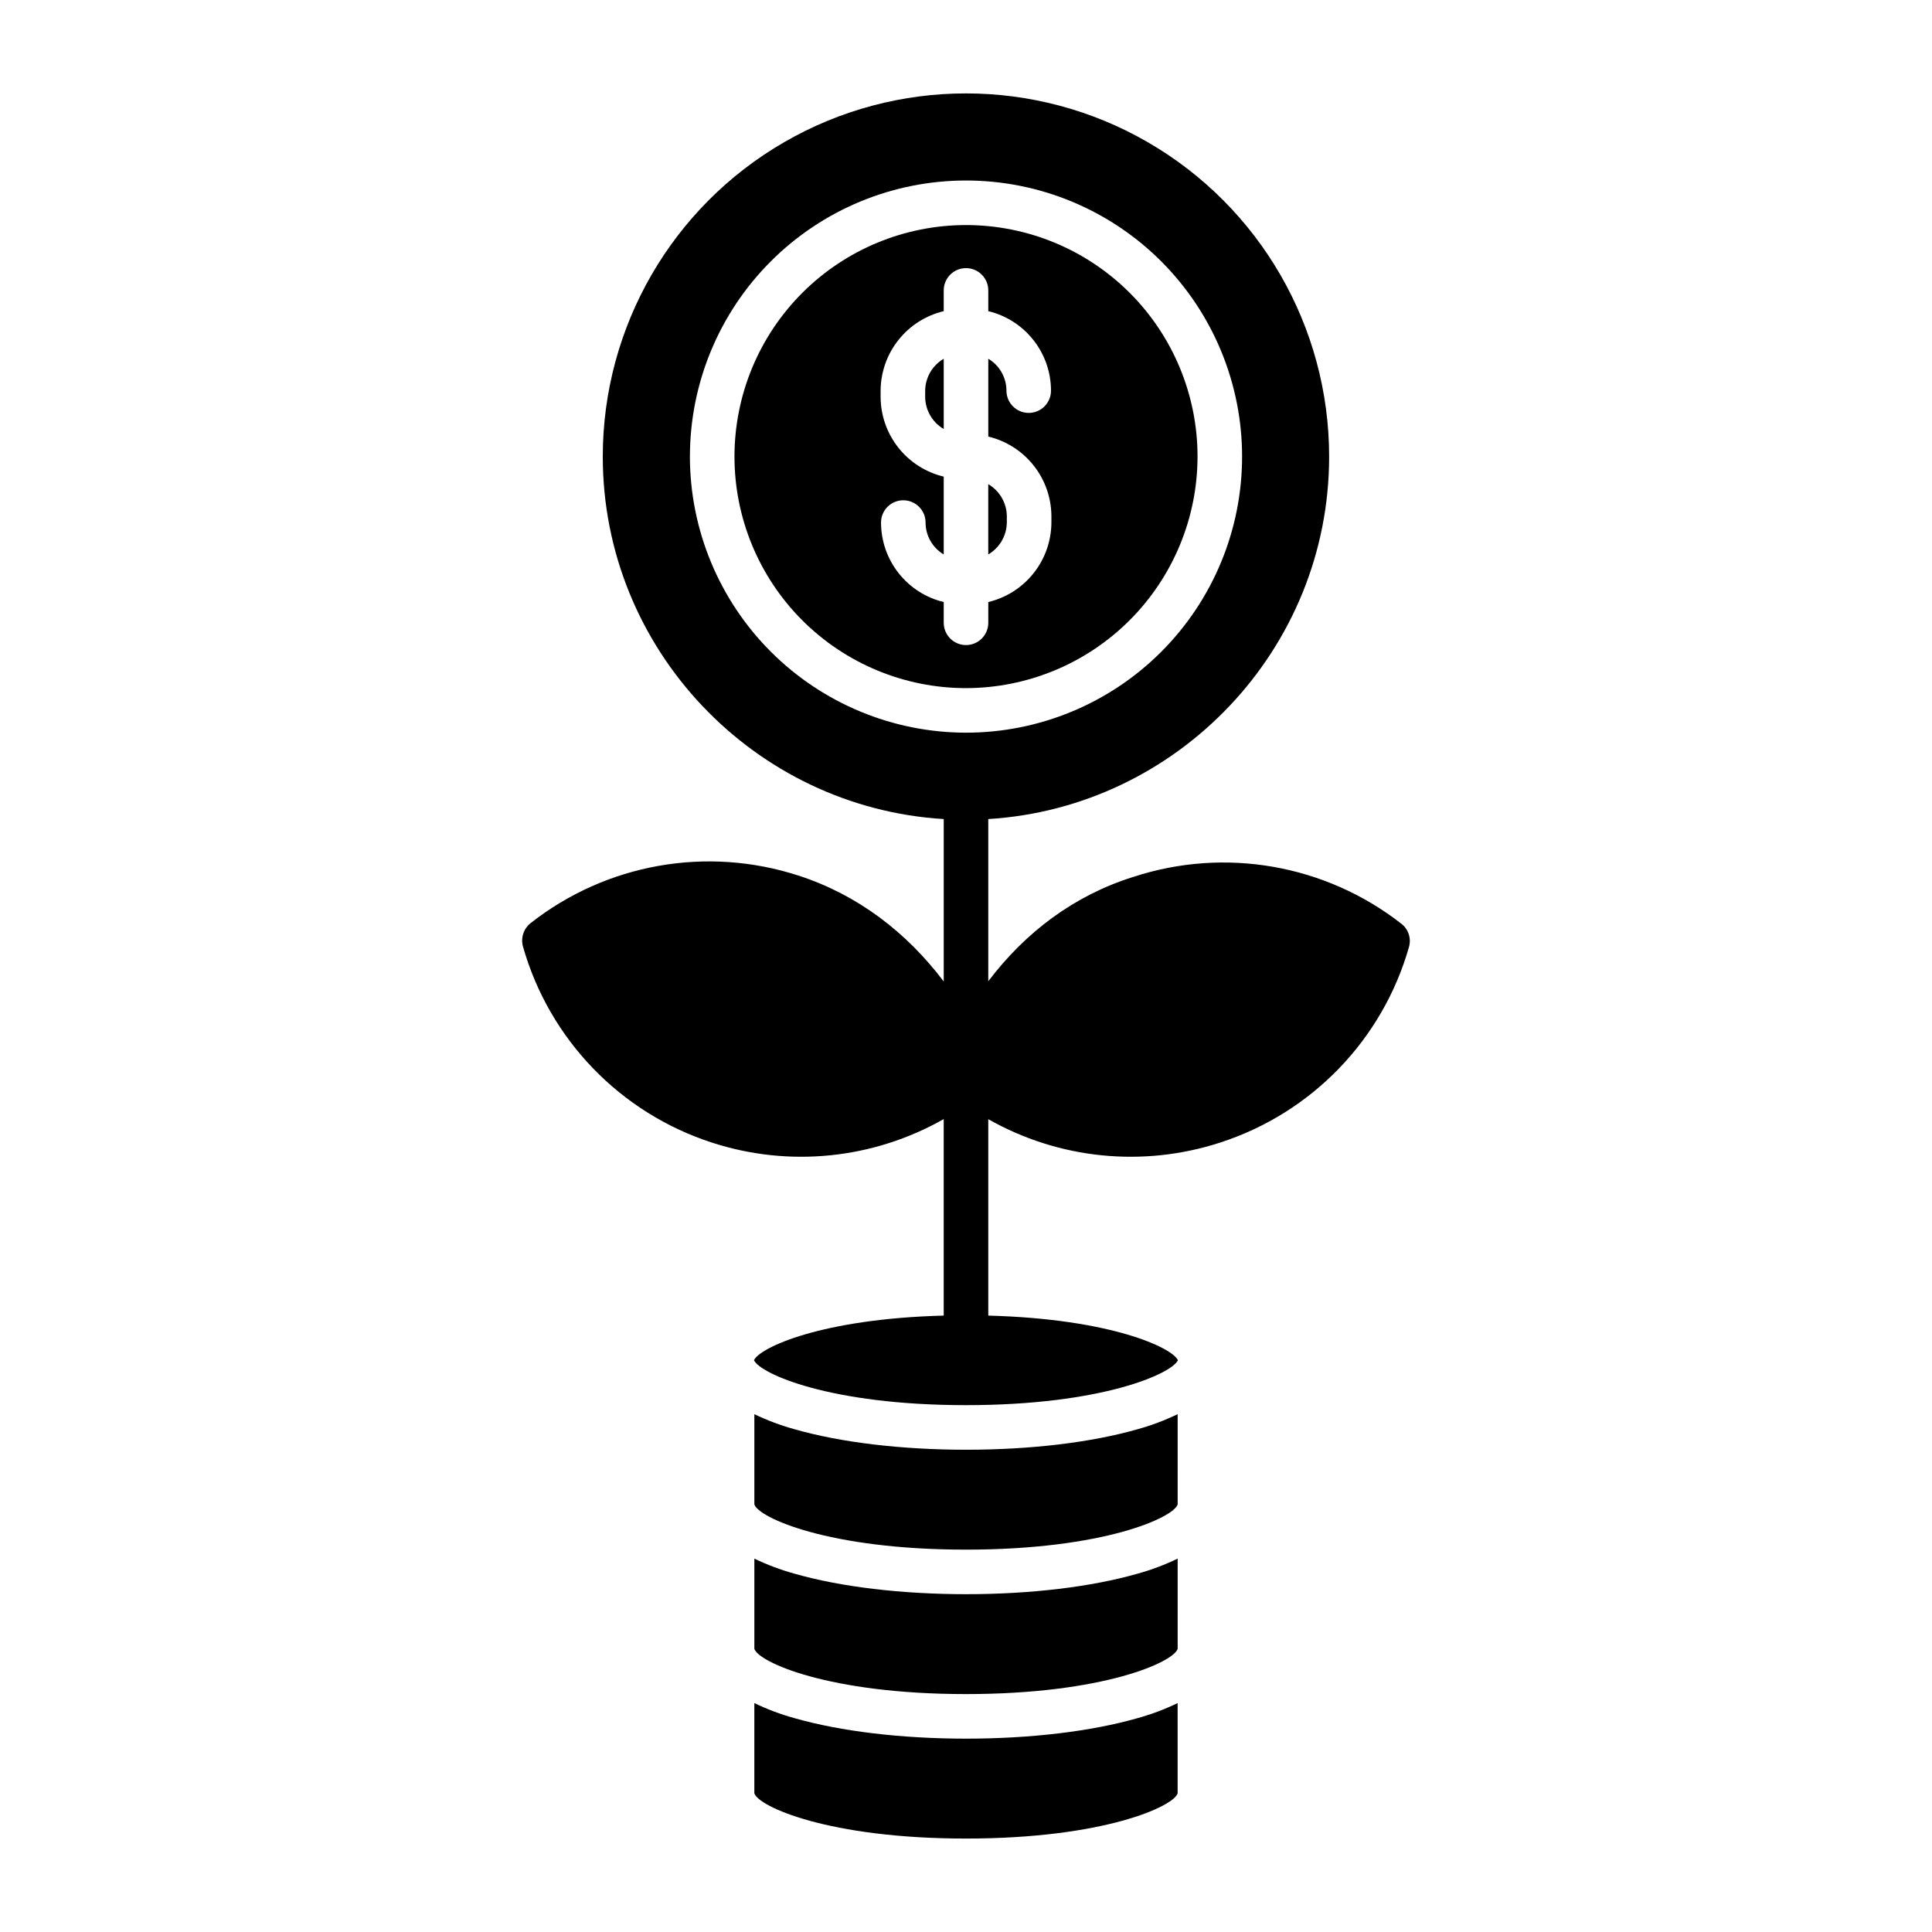 <?xml version="1.0" encoding="UTF-8"?>
<!-- The Best Svg Icon site in the world: iconSvg.co, Visit us! https://iconsvg.co -->
<svg fill="#000000" width="800px" height="800px" version="1.1" viewBox="144 144 512 512" xmlns="http://www.w3.org/2000/svg">
 <g>
  <path d="m400.03 604.76c-17.129 0-33.273-1.934-45.52-5.445-3.648-1.004-7.195-2.336-10.602-3.981v23.898c0.984 3.465 19.547 12.004 56.09 12.004 36.539 0 55.105-8.539 56.09-12.004l-0.004-23.898c-3.398 1.645-6.941 2.977-10.582 3.981-12.246 3.512-28.344 5.445-45.473 5.445z"/>
  <path d="m410.82 282.48v-1.719c-0.047-3.484-1.914-6.691-4.922-8.453v18.625c3.008-1.762 4.875-4.969 4.922-8.453z"/>
  <path d="m389.18 247.52v1.723c0.047 3.484 1.91 6.691 4.918 8.449v-18.621c-3.008 1.762-4.871 4.965-4.918 8.449z"/>
  <path d="m332.64 446.79c20.449 6.664 42.758 4.406 61.453-6.223v52.078c-32.473 0.844-48.77 8.496-50.281 11.828 1.602 3.527 19.984 11.906 56.18 11.906 36.199 0 54.566-8.379 56.168-11.906-1.512-3.328-17.785-10.977-50.258-11.824v-52.055c18.703 10.605 41.004 12.855 61.445 6.199 24.281-7.844 43.051-27.281 50.043-51.82 0.66-2.285-0.148-4.742-2.035-6.188-20.121-15.699-46.738-20.352-70.992-12.402h-0.012c-15.695 4.918-28.609 14.66-38.449 27.664v-42.988c50.184-3.074 90.332-44.977 90.332-96.055v-0.004c0-34.383-18.344-66.156-48.121-83.352-29.781-17.191-66.469-17.191-96.246 0-29.781 17.195-48.125 48.969-48.125 83.352 0 51.094 40.172 93.008 90.355 96.059v43.047c-9.84-13.031-22.754-22.957-38.473-28.066l-0.004 0.004c-24.277-7.902-50.895-3.188-70.98 12.574-1.891 1.48-2.695 3.961-2.035 6.269 6.988 24.559 25.75 44.02 50.035 51.902zm-5.805-181.79c0-19.402 7.707-38.016 21.43-51.734 13.723-13.723 32.332-21.43 51.738-21.43s38.016 7.707 51.738 21.43c13.719 13.723 21.426 32.332 21.426 51.738s-7.711 38.016-21.43 51.734c-13.723 13.723-32.336 21.43-51.738 21.43-19.398-0.023-37.996-7.738-51.715-21.453-13.715-13.719-21.43-32.316-21.453-51.715z"/>
  <path d="m461.36 265c0-16.273-6.465-31.879-17.969-43.387-11.508-11.508-27.113-17.969-43.387-17.969s-31.883 6.461-43.387 17.969c-11.508 11.508-17.973 27.113-17.973 43.387s6.465 31.883 17.973 43.387c11.504 11.508 27.113 17.973 43.387 17.973 16.266-0.02 31.863-6.488 43.363-17.992 11.504-11.504 17.977-27.098 17.992-43.367zm-67.262 44.043v-5.496c-4.731-1.141-8.941-3.836-11.957-7.656-3.012-3.82-4.656-8.543-4.66-13.41 0-3.262 2.641-5.902 5.902-5.902 3.262 0 5.902 2.641 5.902 5.902 0.004 3.469 1.832 6.68 4.812 8.453v-20.625c-4.742-1.133-8.969-3.824-12-7.644-3.035-3.82-4.699-8.547-4.727-13.422v-1.719c0.027-4.879 1.691-9.602 4.727-13.422 3.031-3.82 7.258-6.512 12-7.644v-5.5c0-3.258 2.644-5.902 5.906-5.902 3.258 0 5.902 2.644 5.902 5.902v5.5c4.731 1.137 8.941 3.836 11.957 7.656 3.016 3.82 4.656 8.543 4.664 13.406 0 3.262-2.644 5.906-5.906 5.906-3.258 0-5.902-2.644-5.902-5.906-0.004-3.465-1.832-6.676-4.812-8.449v20.625c4.742 1.133 8.969 3.824 12 7.644 3.035 3.82 4.699 8.543 4.727 13.422v1.719c-0.027 4.879-1.691 9.602-4.723 13.422-3.035 3.82-7.262 6.512-12.004 7.644v5.496c0 3.262-2.644 5.906-5.902 5.906-3.262 0-5.906-2.644-5.906-5.906z"/>
  <path d="m456.09 518.77c-3.398 1.641-6.941 2.973-10.582 3.981-12.246 3.512-28.344 5.445-45.473 5.445s-33.273-1.934-45.523-5.445c-3.644-1.008-7.191-2.34-10.598-3.981v23.898c0.984 3.465 19.547 12.004 56.09 12.004s55.105-8.539 56.09-12.004z"/>
  <path d="m456.09 557.05c-3.398 1.641-6.941 2.977-10.582 3.981-12.246 3.512-28.344 5.445-45.473 5.445s-33.273-1.934-45.523-5.445c-3.644-1.008-7.191-2.34-10.598-3.981v23.895c0.984 3.465 19.547 12.004 56.09 12.004 36.539 0 55.105-8.539 56.09-12.004z"/>
 </g>
</svg>